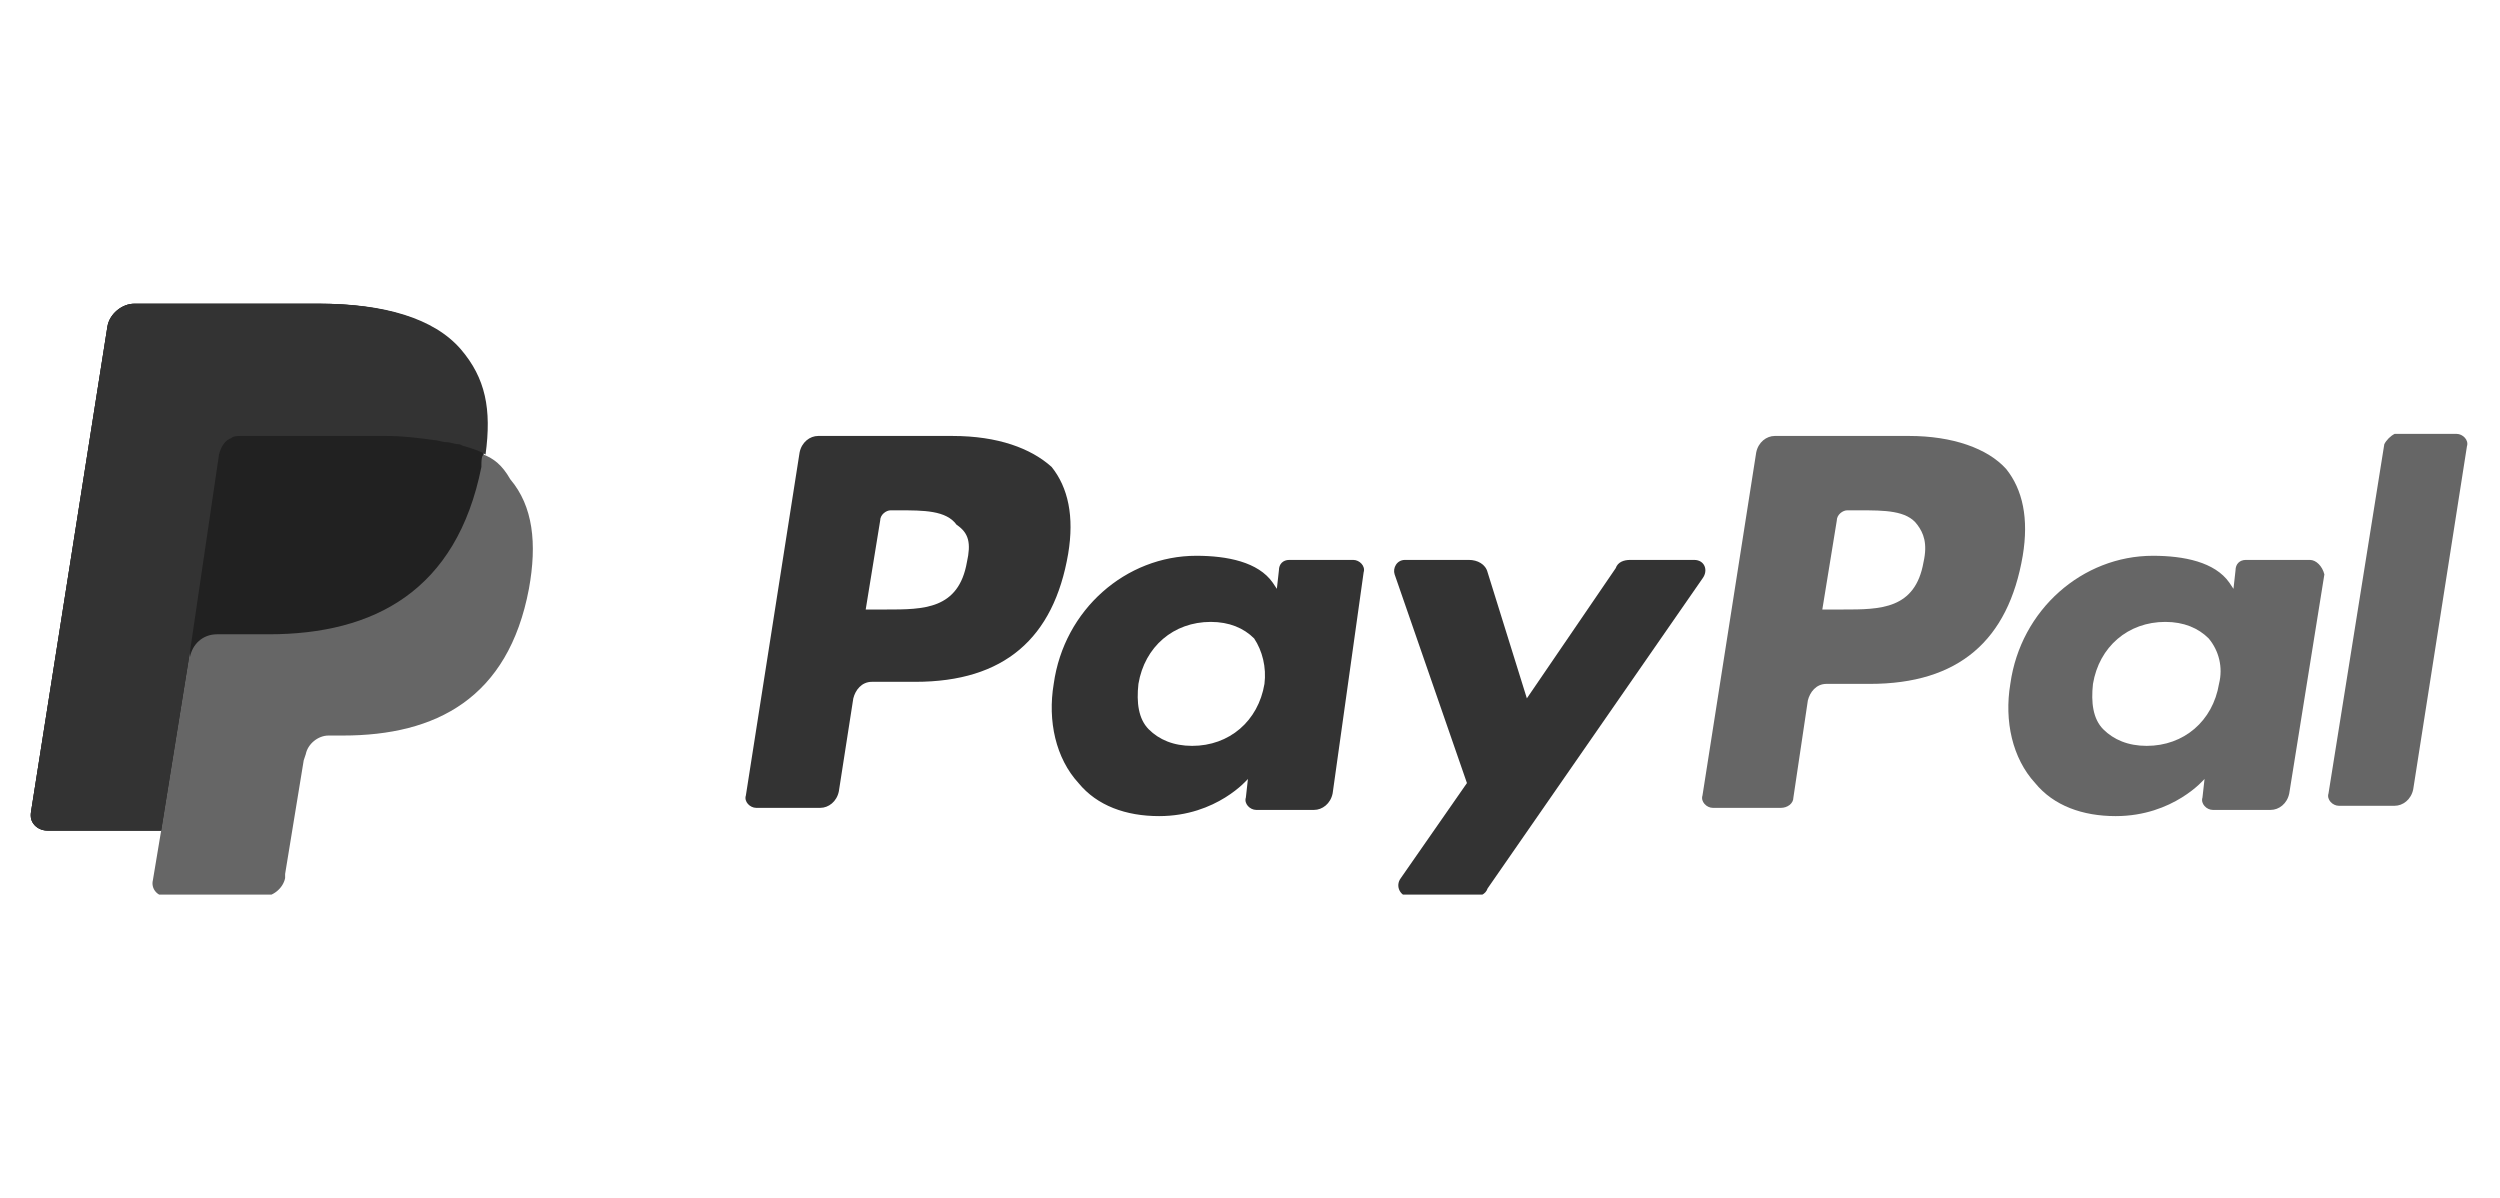<svg version="1.1" id="Layer_1" xmlns="http://www.w3.org/2000/svg" xmlns:xlink="http://www.w3.org/1999/xlink" x="0px" y="0px" viewBox="0 0 121 58" style="enable-background:new 0 0 121 58;" xml:space="preserve"><style>.st0{display:none;fill:#1c3765}.st2{fill:#666}.st3{fill:#333}</style><path class="st2" d="M93.1 27.2c-.4 2.3-2.1 2.3-3.9 2.3h-1l.7-4.3c0-.3.3-.5.5-.5h.6c1.2 0 2.3 0 2.8.7.3.4.5.9.3 1.8zm-.7-6.1h-6.5c-.4 0-.8.3-.9.8l-2.6 16.6c-.1.3.2.6.5.6h3.3c.3 0 .6-.2.6-.5l.7-4.7c.1-.4.4-.8.9-.8h2.1c4.3 0 6.7-2.1 7.4-6.2.3-1.8 0-3.2-.8-4.2-.9-1-2.6-1.6-4.7-1.6z"/><path class="st3" d="M46.8 27.2c-.4 2.3-2.1 2.3-3.9 2.3h-1l.7-4.3c0-.3.3-.5.5-.5h.4c1.2 0 2.3 0 2.8.7.6.4.7.9.5 1.8zm-.7-6.1h-6.5c-.4 0-.8.3-.9.8l-2.6 16.6c-.1.3.2.6.5.6h3.1c.4 0 .8-.3.9-.8l.7-4.5c.1-.4.4-.8.9-.8h2.1c4.3 0 6.7-2.1 7.4-6.2.3-1.8 0-3.2-.8-4.2-1-.9-2.6-1.5-4.8-1.5zM61.2 33.1c-.3 1.8-1.7 3-3.5 3-.9 0-1.6-.3-2.1-.8s-.6-1.3-.5-2.2c.3-1.8 1.7-3 3.5-3 .9 0 1.6.3 2.1.8.4.6.6 1.4.5 2.2zm4.3-6h-3.1c-.3 0-.5.2-.5.5l-.1.9-.2-.3c-.7-1-2.2-1.3-3.7-1.3-3.4 0-6.4 2.6-6.9 6.2-.3 1.8.1 3.6 1.2 4.8.9 1.1 2.3 1.6 3.9 1.6 2.8 0 4.3-1.8 4.3-1.8l-.1.9c-.1.3.2.6.5.6h2.8c.4 0 .8-.3.9-.8L66 27.7c.1-.3-.2-.6-.5-.6z"/><path class="st2" d="M107.4 33.1c-.3 1.8-1.7 3-3.5 3-.9 0-1.6-.3-2.1-.8s-.6-1.3-.5-2.2c.3-1.8 1.7-3 3.5-3 .9 0 1.6.3 2.1.8.5.6.7 1.4.5 2.2zm4.4-6h-3.1c-.3 0-.5.2-.5.5l-.1.9-.2-.3c-.7-1-2.2-1.3-3.7-1.3-3.4 0-6.4 2.6-6.9 6.2-.3 1.8.1 3.6 1.2 4.8.9 1.1 2.3 1.6 3.9 1.6 2.8 0 4.3-1.8 4.3-1.8l-.1.9c-.1.3.2.6.5.6h2.8c.4 0 .8-.3.9-.8l1.7-10.6c-.1-.4-.4-.7-.7-.7z"/><defs><path id="SVGID_1_" d="M1.5 14.7h118v28.6H1.5z"/></defs><clipPath id="SVGID_2_"><use xlink:href="#SVGID_1_" style="overflow:visible"/></clipPath><path d="M82 27.1h-3.1c-.3 0-.6.1-.7.4l-4.3 6.3-1.9-6.1c-.1-.4-.5-.6-.9-.6H68c-.4 0-.6.4-.5.7L71 37.9l-3.2 4.6c-.3.4 0 .9.4.9h3.1c.3 0 .6-.1.7-.4l10.4-15c.3-.4.1-.9-.4-.9z" style="clip-path:url(#SVGID_2_);fill:#333"/><defs><path id="SVGID_3_" d="M1.5 14.7h118v28.6H1.5z"/></defs><clipPath id="SVGID_4_"><use xlink:href="#SVGID_3_" style="overflow:visible"/></clipPath><path d="m115.4 21.5-2.7 16.9c-.1.3.2.6.5.6h2.7c.4 0 .8-.3.9-.8l2.6-16.6c.1-.3-.2-.6-.5-.6h-3c-.2.1-.4.3-.5.5z" style="clip-path:url(#SVGID_4_);fill:#666"/><g><defs><path id="SVGID_5_" d="M1.5 14.7h118v28.6H1.5z"/></defs><clipPath id="SVGID_6_"><use xlink:href="#SVGID_5_" style="overflow:visible"/></clipPath><path d="M23.4 22c.3-2.2 0-3.7-1.2-5.1-1.3-1.5-3.7-2.2-6.8-2.2H6.5c-.6 0-1.2.5-1.3 1.1L1.5 39.3c-.1.5.3.9.8.9h5.5l-.4 2.4c-.1.4.2.8.7.8h4.6c.5 0 1-.4 1.1-.9v-.2l.9-5.5.1-.3c.1-.5.6-.9 1.1-.9h.7c4.5 0 8-1.8 9-7.1.4-2.2.2-4-.9-5.3-.4-.7-.8-1-1.3-1.2" style="clip-path:url(#SVGID_6_);fill:#666"/></g><g><defs><path id="SVGID_7_" d="M1.5 14.7h118v28.6H1.5z"/></defs><clipPath id="SVGID_8_"><use xlink:href="#SVGID_7_" style="overflow:visible"/></clipPath><path d="M23.4 22c.3-2.2 0-3.7-1.2-5.1-1.3-1.5-3.7-2.2-6.8-2.2H6.5c-.6 0-1.2.5-1.3 1.1L1.5 39.3c-.1.5.3.9.8.9h5.5l1.4-8.7v.3c.1-.6.6-1.1 1.3-1.1H13c5.1 0 9.1-2.1 10.3-8.1 0-.3 0-.5.1-.6" style="clip-path:url(#SVGID_8_);fill:#212121"/></g><g><defs><path id="SVGID_9_" d="M1.5 14.7h118v28.6H1.5z"/></defs><clipPath id="SVGID_10_"><use xlink:href="#SVGID_9_" style="overflow:visible"/></clipPath><path d="M10.6 22c.1-.4.3-.7.6-.8.1-.1.3-.1.5-.1h7c.8 0 1.6.1 2.3.2.2 0 .4.1.6.1.2 0 .4.1.6.1.1 0 .2.1.3.1.3.1.7.2 1 .4.3-2.2 0-3.7-1.2-5.1-1.3-1.5-3.7-2.2-6.8-2.2h-9c-.6 0-1.2.5-1.3 1.1L1.5 39.3c-.1.5.3.9.8.9h5.5l1.4-8.7 1.4-9.5z" style="clip-path:url(#SVGID_10_);fill:#333"/></g></svg>
